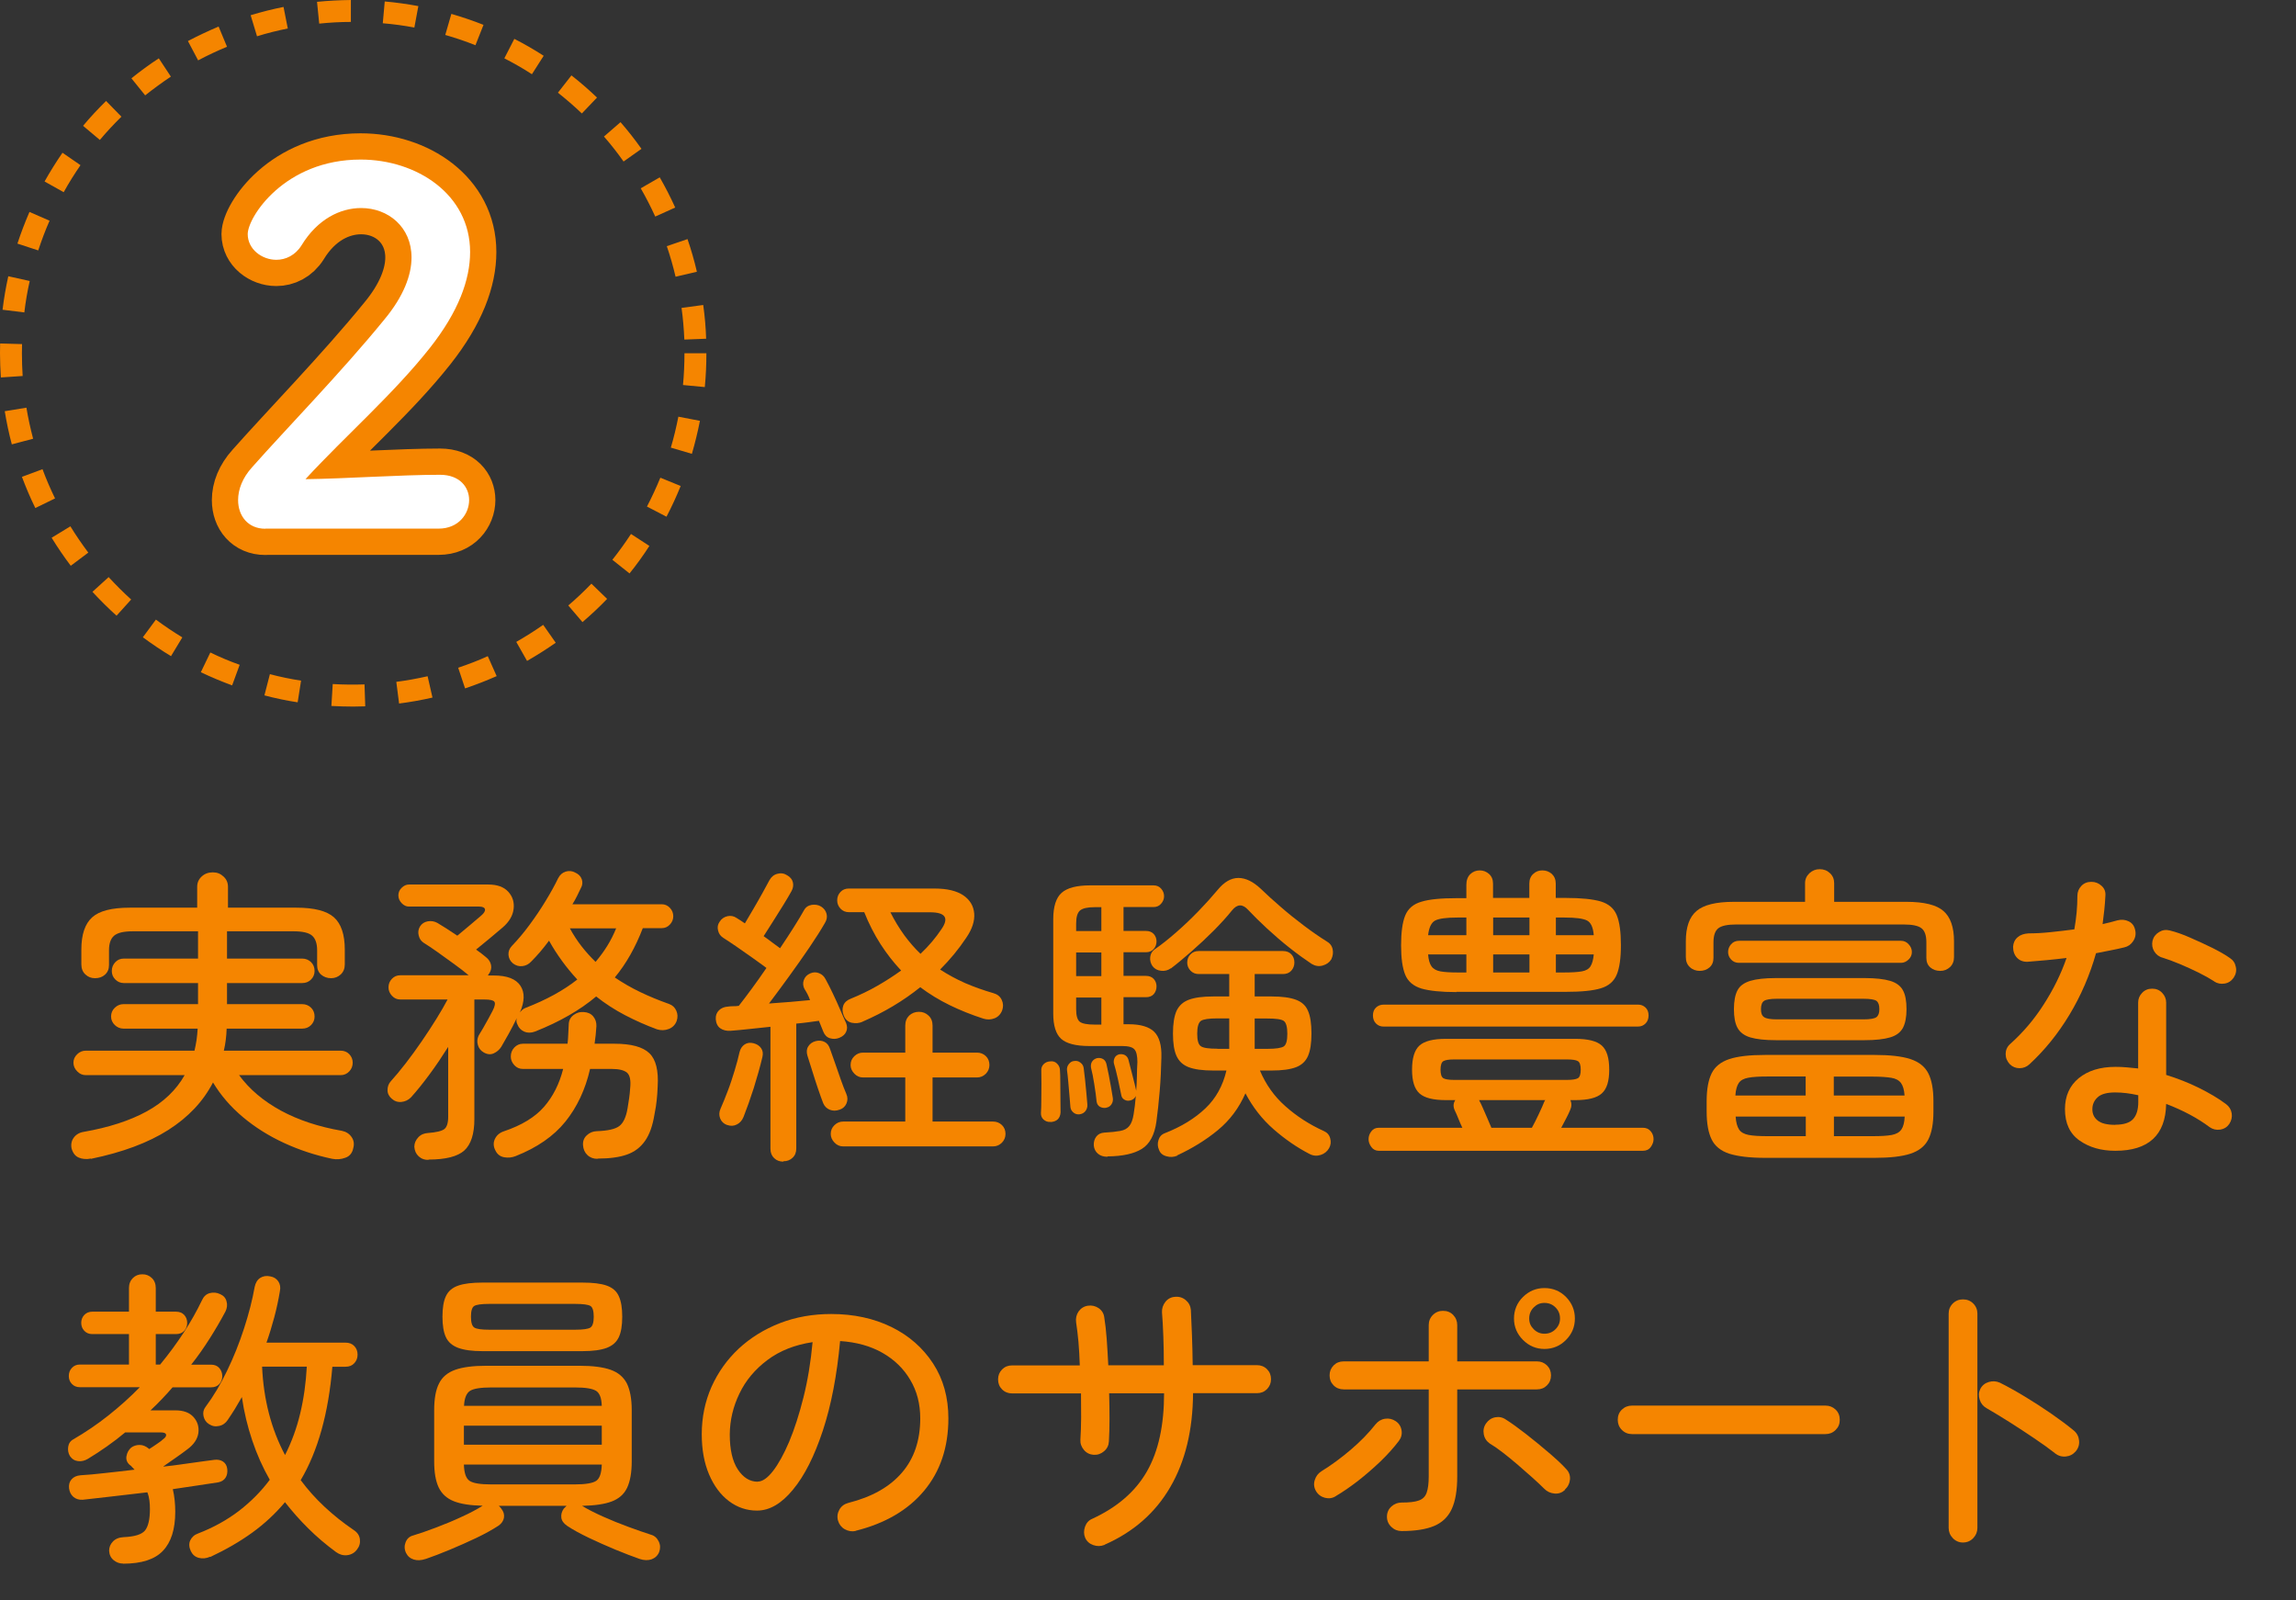 <?xml version="1.0" encoding="UTF-8"?>
<svg id="uuid-039113ed-9d92-4ecd-9013-71b8b98e2502" data-name="レイヤー 2" xmlns="http://www.w3.org/2000/svg" width="188.52" height="131.36" viewBox="0 0 188.52 131.36">
  <rect x="0" y="0" width="188.52" height="131.36" fill="#333333" stroke="none"/>
  <defs>
    <style>
      .uuid-af1490f5-d666-4195-873a-8c18c033155a, .uuid-65af055e-497f-4d4f-a408-a214bc5a775d {
        fill: none;
      }

      .uuid-2f408960-9407-42a8-bc04-01a7bbf0675b {
        fill: #f58500;
      }

      .uuid-573a26d6-de58-4c01-8990-d3b8355b2c4b {
        fill: #fff;
      }

      .uuid-65af055e-497f-4d4f-a408-a214bc5a775d {
        stroke: #f58500;
        stroke-linecap: round;
        stroke-linejoin: round;
        stroke-width: 4.31px;
      }
    </style>
  </defs>
  <g id="uuid-75e791fd-4bdd-44f8-a194-027b75147674" data-name="マスクの上">
    <g>
      <g>
        <g>
          <path class="uuid-573a26d6-de58-4c01-8990-d3b8355b2c4b" d="M21.78,43.41c-1.39,0-2.23-1.03-2.23-2.35,0-.88,.36-1.83,1.15-2.7,2.74-3.1,7.36-7.83,10.86-12.13,1.59-1.91,2.23-3.66,2.23-5.09,0-2.5-1.91-4.06-4.14-4.06-1.71,0-3.58,.91-4.89,3.06-.52,.83-1.31,1.19-2.07,1.19-1.19,0-2.35-.87-2.35-2.11,0-1.39,3.02-6.12,9.27-6.12,4.61,0,8.99,2.86,8.99,7.59,0,2.27-.95,4.89-3.3,7.87-3.02,3.82-6.92,7.2-10.22,10.78,3.3-.04,7.79-.36,11.05-.36,1.63,0,2.39,1.03,2.39,2.07,0,1.15-.88,2.35-2.5,2.35h-14.24Z"/>
          <path class="uuid-65af055e-497f-4d4f-a408-a214bc5a775d" d="M21.78,43.41c-1.39,0-2.23-1.03-2.23-2.35,0-.88,.36-1.83,1.15-2.7,2.74-3.1,7.36-7.83,10.86-12.13,1.59-1.91,2.23-3.66,2.23-5.09,0-2.5-1.91-4.06-4.14-4.06-1.71,0-3.58,.91-4.89,3.06-.52,.83-1.31,1.19-2.07,1.19-1.19,0-2.35-.87-2.35-2.11,0-1.39,3.02-6.12,9.27-6.12,4.61,0,8.99,2.86,8.99,7.59,0,2.27-.95,4.89-3.3,7.87-3.02,3.82-6.92,7.2-10.22,10.78,3.3-.04,7.79-.36,11.05-.36,1.63,0,2.39,1.03,2.39,2.07,0,1.15-.88,2.35-2.5,2.35h-14.24Z"/>
          <path class="uuid-573a26d6-de58-4c01-8990-d3b8355b2c4b" d="M21.78,43.41c-1.39,0-2.23-1.03-2.23-2.35,0-.88,.36-1.83,1.15-2.7,2.74-3.1,7.36-7.83,10.86-12.13,1.59-1.91,2.23-3.66,2.23-5.09,0-2.5-1.91-4.06-4.14-4.06-1.71,0-3.58,.91-4.89,3.06-.52,.83-1.31,1.19-2.07,1.19-1.19,0-2.35-.87-2.35-2.11,0-1.39,3.02-6.12,9.27-6.12,4.61,0,8.99,2.86,8.99,7.59,0,2.27-.95,4.89-3.3,7.87-3.02,3.82-6.92,7.2-10.22,10.78,3.3-.04,7.79-.36,11.05-.36,1.63,0,2.39,1.03,2.39,2.07,0,1.15-.88,2.35-2.5,2.35h-14.24Z"/>
        </g>
        <path class="uuid-2f408960-9407-42a8-bc04-01a7bbf0675b" d="M29,58.01c-.6,0-1.2-.02-1.79-.05l.11-1.8c.86,.05,1.74,.06,2.61,.03l.06,1.8c-.33,.01-.66,.02-.99,.02Zm3.77-.24l-.23-1.79c.86-.11,1.73-.27,2.57-.46l.4,1.75c-.9,.21-1.82,.37-2.74,.49Zm-8.33-.11c-.92-.14-1.83-.33-2.73-.57l.45-1.74c.84,.22,1.7,.4,2.56,.53l-.28,1.78Zm13.75-1.13l-.57-1.71c.83-.28,1.65-.59,2.43-.95l.73,1.64c-.84,.37-1.71,.71-2.6,1.01Zm-19.13-.26c-.87-.32-1.73-.68-2.57-1.08l.78-1.62c.78,.38,1.59,.72,2.41,1.01l-.62,1.69Zm24.22-2l-.89-1.57c.75-.43,1.5-.9,2.21-1.4l1.03,1.47c-.76,.53-1.55,1.03-2.35,1.49Zm-29.24-.4c-.79-.48-1.57-1-2.31-1.55l1.07-1.45c.7,.52,1.43,1.01,2.17,1.46l-.93,1.54Zm33.79-2.79l-1.17-1.37c.66-.56,1.3-1.17,1.9-1.79l1.29,1.25c-.64,.67-1.33,1.31-2.03,1.91Zm-38.26-.53c-.69-.62-1.35-1.28-1.98-1.96l1.33-1.21c.59,.64,1.21,1.26,1.85,1.84l-1.21,1.34Zm42.12-3.47l-1.41-1.12c.54-.68,1.05-1.39,1.53-2.12l1.51,.98c-.5,.78-1.05,1.54-1.63,2.26Zm-45.88-.63c-.56-.74-1.09-1.52-1.57-2.3l1.54-.94c.45,.74,.95,1.46,1.47,2.16l-1.44,1.08Zm48.91-4.03l-1.6-.83c.4-.77,.77-1.57,1.1-2.37l1.67,.68c-.35,.86-.74,1.71-1.17,2.53Zm-51.82-.71c-.41-.83-.77-1.69-1.1-2.56l1.69-.63c.3,.81,.65,1.62,1.03,2.4l-1.62,.79Zm53.91-4.45l-1.73-.51c.25-.83,.45-1.69,.62-2.54l1.77,.34c-.18,.91-.4,1.82-.66,2.71ZM.97,36.48c-.24-.89-.43-1.81-.58-2.72l1.78-.29c.14,.86,.33,1.71,.55,2.55l-1.74,.46Zm56.9-4.7l-1.79-.17c.08-.86,.12-1.74,.12-2.61h1.8c0,.93-.04,1.86-.13,2.78ZM.07,30.99c-.04-.66-.07-1.33-.07-1.99,0-.27,0-.53,.01-.8l1.8,.05c0,.25-.01,.5-.01,.75,0,.63,.02,1.25,.06,1.87l-1.8,.12Zm56.12-3.11c-.04-.87-.11-1.74-.23-2.6l1.78-.24c.13,.92,.21,1.85,.24,2.77l-1.8,.07ZM2,25.65l-1.79-.22c.11-.92,.27-1.84,.47-2.75l1.76,.39c-.19,.84-.34,1.71-.44,2.57Zm53.47-2.93c-.2-.85-.44-1.69-.72-2.51l1.7-.58c.3,.87,.56,1.77,.77,2.68l-1.75,.41ZM3.14,20.56l-1.71-.56c.29-.88,.62-1.75,.99-2.6l1.65,.72c-.35,.79-.66,1.62-.93,2.44Zm50.66-2.78c-.36-.79-.76-1.57-1.19-2.32l1.56-.9c.46,.8,.89,1.64,1.27,2.48l-1.64,.74ZM5.23,15.78l-1.57-.88c.45-.81,.95-1.6,1.47-2.36l1.48,1.02c-.49,.71-.96,1.46-1.38,2.22Zm45.97-2.52c-.5-.71-1.04-1.4-1.61-2.05l1.36-1.18c.61,.7,1.19,1.44,1.72,2.19l-1.47,1.04Zm-43-1.77l-1.38-1.16c.59-.71,1.23-1.39,1.89-2.04l1.26,1.29c-.62,.61-1.22,1.25-1.78,1.92Zm39.58-2.17c-.63-.6-1.29-1.17-1.97-1.71l1.11-1.42c.73,.57,1.43,1.18,2.1,1.82l-1.24,1.3ZM11.92,7.83l-1.13-1.4c.72-.58,1.48-1.14,2.25-1.64l.99,1.5c-.72,.48-1.43,1-2.11,1.54Zm31.75-1.74c-.73-.47-1.49-.91-2.26-1.3l.82-1.6c.82,.42,1.64,.89,2.41,1.39l-.97,1.52Zm-27.4-1.13l-.84-1.59c.82-.43,1.67-.83,2.52-1.19l.69,1.66c-.8,.33-1.59,.7-2.36,1.11Zm22.76-1.25c-.8-.32-1.63-.6-2.47-.84l.5-1.73c.89,.26,1.78,.56,2.64,.9l-.66,1.67Zm-17.93-.74l-.52-1.72c.88-.27,1.79-.5,2.7-.68l.35,1.77c-.85,.17-1.7,.38-2.53,.64Zm12.92-.71c-.86-.16-1.73-.28-2.59-.35l.16-1.79c.92,.08,1.84,.21,2.76,.38l-.33,1.77Zm-7.81-.32l-.18-1.79c.91-.09,1.85-.14,2.78-.15V1.8c-.86,0-1.74,.05-2.6,.14Z"/>
      </g>
      <g>
        <path class="uuid-2f408960-9407-42a8-bc04-01a7bbf0675b" d="M7.46,95.12c-.37,.07-.71,.04-.99-.08-.29-.12-.48-.37-.59-.74-.07-.34-.01-.64,.17-.89,.18-.25,.45-.42,.8-.48,2.07-.36,3.8-.92,5.19-1.68,1.39-.76,2.43-1.76,3.12-2.98H7.05c-.27,0-.51-.1-.71-.31-.2-.2-.31-.44-.31-.71s.1-.5,.31-.7c.2-.2,.44-.29,.71-.29H15.97c.07-.29,.12-.58,.17-.88,.04-.3,.07-.61,.09-.93h-6.09c-.27,0-.51-.1-.71-.29s-.31-.43-.31-.7c0-.29,.1-.53,.31-.73,.2-.19,.44-.29,.71-.29h6.12v-1.73h-6.09c-.27,0-.51-.1-.7-.29-.2-.2-.29-.43-.29-.7,0-.29,.1-.53,.29-.73,.19-.2,.43-.29,.7-.29h6.09v-2.24h-5.35c-.75,0-1.26,.12-1.54,.36-.28,.24-.42,.64-.42,1.2v1.22c0,.32-.11,.58-.33,.78-.22,.2-.49,.29-.82,.29-.31,0-.57-.1-.79-.31-.22-.2-.33-.48-.33-.82v-1.22c0-1.24,.3-2.12,.89-2.65,.59-.53,1.62-.79,3.09-.79h5.53v-1.71c0-.34,.12-.62,.37-.85,.25-.23,.55-.34,.91-.34s.63,.11,.88,.34c.25,.23,.37,.51,.37,.85v1.71h5.61c1.46,0,2.49,.26,3.09,.79,.59,.53,.89,1.41,.89,2.65v1.22c0,.34-.11,.61-.33,.82-.22,.2-.48,.31-.79,.31-.32,0-.6-.1-.82-.29-.22-.19-.33-.45-.33-.78v-1.22c0-.56-.14-.96-.41-1.2-.27-.24-.78-.36-1.53-.36h-5.46v2.24h6.17c.29,0,.53,.1,.73,.29,.2,.2,.29,.44,.29,.73,0,.27-.1,.51-.29,.7-.2,.2-.44,.29-.73,.29h-6.17v1.73h6.17c.29,0,.53,.1,.73,.29,.2,.2,.29,.44,.29,.73,0,.27-.1,.51-.29,.7-.2,.2-.44,.29-.73,.29h-6.2c-.02,.61-.09,1.22-.23,1.81h9.59c.29,0,.53,.1,.71,.29,.19,.2,.28,.43,.28,.7s-.09,.51-.28,.71c-.19,.2-.42,.31-.71,.31h-8.34c.85,1.16,1.99,2.12,3.43,2.91,1.44,.78,3.11,1.33,5.01,1.66,.34,.07,.6,.23,.79,.5,.19,.26,.24,.57,.15,.91-.08,.41-.3,.68-.65,.8-.35,.13-.71,.16-1.08,.09-1.38-.29-2.69-.72-3.95-1.3-1.26-.58-2.39-1.29-3.39-2.13-1-.84-1.82-1.79-2.45-2.84-.8,1.55-2.02,2.85-3.67,3.9-1.65,1.05-3.77,1.84-6.35,2.37Z"/>
        <path class="uuid-2f408960-9407-42a8-bc04-01a7bbf0675b" d="M35.2,95.22c-.32,.02-.6-.08-.82-.28-.22-.2-.34-.47-.36-.79,0-.29,.11-.54,.32-.77s.48-.34,.8-.36c.68-.05,1.13-.16,1.34-.32,.21-.16,.32-.5,.32-1.01v-5.74c-.48,.76-.98,1.51-1.52,2.24-.54,.73-1.05,1.37-1.54,1.91-.22,.22-.48,.34-.78,.37s-.57-.06-.8-.27c-.22-.19-.34-.42-.34-.7,0-.28,.08-.52,.27-.73,.37-.41,.78-.9,1.22-1.47s.88-1.17,1.31-1.8,.84-1.25,1.21-1.85c.37-.6,.68-1.13,.92-1.59h-3.88c-.27,0-.5-.1-.69-.31-.19-.2-.28-.43-.28-.69,0-.27,.09-.5,.28-.7,.19-.2,.42-.29,.69-.29h5.61c-.32-.27-.72-.58-1.19-.92s-.92-.67-1.36-.98-.82-.57-1.12-.75c-.22-.14-.37-.34-.43-.61-.07-.27-.03-.52,.1-.74,.15-.24,.37-.38,.65-.43,.28-.05,.54,0,.78,.13,.2,.12,.45,.27,.73,.45,.28,.18,.58,.38,.91,.6,.27-.22,.61-.51,1.02-.85,.41-.35,.72-.62,.94-.8,.24-.2,.34-.38,.31-.52-.03-.14-.2-.22-.48-.22h-5.76c-.22,0-.42-.09-.6-.28-.18-.19-.27-.4-.27-.64s.09-.45,.27-.62c.18-.18,.38-.27,.6-.27h6.5c.75,0,1.3,.2,1.66,.6s.5,.87,.43,1.42-.37,1.05-.89,1.5c-.32,.27-.68,.57-1.08,.91-.4,.33-.77,.63-1.11,.91,.17,.12,.32,.23,.46,.34,.14,.11,.25,.21,.36,.29,.22,.17,.36,.39,.41,.65,.05,.26-.02,.51-.2,.75-.03,.03-.05,.07-.05,.1h.48c1.09,0,1.81,.28,2.18,.84,.37,.56,.35,1.29-.04,2.19,.14-.19,.3-.31,.48-.38,1.68-.65,3.09-1.42,4.23-2.32-.44-.48-.86-.98-1.25-1.52-.39-.54-.75-1.09-1.07-1.67-.24,.32-.48,.63-.73,.92-.25,.29-.49,.55-.73,.79-.2,.22-.45,.35-.73,.38-.28,.03-.54-.04-.78-.23-.22-.19-.34-.42-.36-.7-.02-.28,.08-.52,.28-.73,.49-.51,.98-1.09,1.45-1.73,.48-.65,.92-1.3,1.33-1.98,.41-.67,.75-1.29,1.02-1.85,.14-.27,.34-.45,.61-.54,.27-.08,.54-.06,.79,.08,.27,.12,.45,.3,.54,.55,.08,.25,.06,.49-.08,.73-.1,.22-.21,.44-.32,.66s-.23,.44-.37,.66h7.34c.25,0,.48,.1,.66,.29,.19,.2,.28,.43,.28,.7,0,.25-.09,.48-.28,.68-.19,.2-.41,.29-.66,.29h-1.56c-.6,1.56-1.36,2.92-2.3,4.05,.65,.44,1.34,.84,2.09,1.2,.75,.36,1.53,.68,2.35,.97,.29,.1,.49,.29,.61,.56,.12,.27,.13,.55,.03,.84-.12,.32-.34,.54-.65,.66-.31,.12-.63,.13-.96,.03-.92-.34-1.8-.73-2.64-1.17-.84-.44-1.63-.95-2.36-1.53-1.33,1.12-3,2.08-5.02,2.88-.32,.12-.62,.12-.88,.01-.26-.11-.46-.31-.57-.6-.09-.17-.1-.34-.05-.51-.2,.43-.43,.85-.66,1.28-.24,.42-.44,.78-.61,1.07-.15,.24-.36,.42-.62,.54-.26,.12-.54,.09-.83-.08-.24-.14-.4-.34-.47-.6-.08-.26-.06-.52,.06-.78,.08-.14,.2-.34,.36-.6,.15-.26,.31-.54,.46-.82,.15-.28,.26-.49,.33-.62,.19-.37,.23-.62,.14-.74s-.36-.18-.8-.18h-.84v9.82c0,1.22-.28,2.08-.83,2.58-.55,.49-1.53,.74-2.92,.74Zm13.85-.08c-.32,0-.6-.1-.82-.31s-.34-.48-.36-.82c-.02-.32,.08-.59,.31-.8,.22-.21,.49-.33,.82-.34,.9-.03,1.52-.17,1.85-.42,.33-.25,.56-.74,.68-1.47,.05-.29,.09-.57,.13-.83s.06-.53,.08-.8c.07-.65-.02-1.07-.25-1.28-.24-.2-.65-.31-1.25-.31h-1.79c-.39,1.7-1.07,3.14-2.03,4.33-.96,1.19-2.32,2.13-4.09,2.83-.31,.12-.62,.15-.94,.09-.32-.06-.56-.24-.71-.55-.17-.32-.19-.64-.05-.94s.38-.52,.74-.64c1.46-.49,2.56-1.16,3.3-2.01,.74-.85,1.26-1.89,1.57-3.11h-3.31c-.27,0-.51-.1-.7-.31s-.29-.44-.29-.71c0-.29,.1-.54,.29-.74s.43-.31,.7-.31h3.67c.03-.25,.05-.52,.06-.8s.02-.56,.04-.83c.02-.31,.15-.55,.41-.74,.26-.19,.54-.26,.84-.23,.32,.02,.58,.14,.76,.36s.27,.48,.26,.79c-.02,.25-.04,.5-.06,.74-.03,.24-.06,.48-.09,.71h1.63c1.38,0,2.33,.26,2.87,.78s.76,1.43,.68,2.74c-.02,.42-.04,.8-.08,1.12-.03,.32-.09,.71-.18,1.15-.15,.94-.41,1.67-.78,2.19-.37,.53-.86,.9-1.48,1.12-.62,.22-1.42,.33-2.41,.33Zm-.15-16.17c.36-.42,.68-.86,.96-1.31,.28-.45,.52-.93,.73-1.44h-3.8c.29,.53,.61,1.02,.96,1.47,.35,.45,.74,.88,1.16,1.29Z"/>
        <path class="uuid-2f408960-9407-42a8-bc04-01a7bbf0675b" d="M64.31,95.37c-.29,0-.54-.09-.74-.28-.2-.19-.31-.44-.31-.77v-10.02c-.63,.07-1.23,.13-1.8,.19-.57,.06-1.07,.11-1.49,.14-.32,.02-.6-.05-.82-.2-.22-.15-.35-.4-.38-.74-.02-.31,.07-.55,.26-.74,.19-.19,.44-.29,.76-.31,.14-.02,.27-.03,.41-.03s.29,0,.46-.03c.31-.39,.66-.86,1.06-1.4s.8-1.11,1.21-1.71c-.34-.25-.73-.54-1.17-.85s-.88-.62-1.3-.91c-.43-.29-.78-.53-1.07-.71-.22-.14-.37-.33-.43-.6-.07-.26-.03-.51,.13-.73,.15-.24,.37-.39,.64-.45,.27-.06,.52-.01,.74,.14,.08,.05,.19,.12,.32,.2s.25,.17,.37,.25c.22-.37,.46-.79,.73-1.24,.26-.45,.51-.88,.74-1.3,.23-.42,.41-.75,.55-1.01,.15-.27,.37-.45,.65-.52,.28-.08,.55-.04,.8,.12,.25,.14,.41,.33,.47,.57,.06,.25,.02,.49-.11,.73-.17,.31-.39,.68-.66,1.12-.27,.44-.55,.89-.84,1.34-.29,.45-.55,.86-.79,1.24,.24,.17,.48,.34,.71,.52,.24,.18,.45,.34,.64,.47,.41-.61,.79-1.19,1.13-1.73s.62-1,.83-1.38c.14-.26,.35-.4,.64-.45,.29-.04,.54,0,.77,.14,.24,.15,.39,.36,.45,.61s.01,.5-.14,.74c-.32,.56-.74,1.22-1.26,1.99-.52,.76-1.07,1.55-1.66,2.36-.59,.81-1.14,1.56-1.67,2.26,1.22-.08,2.35-.18,3.37-.28-.07-.19-.14-.36-.22-.51-.08-.15-.16-.29-.24-.41-.12-.24-.14-.48-.05-.73s.26-.43,.54-.55c.24-.1,.48-.11,.71-.01,.24,.09,.42,.26,.54,.5,.17,.31,.36,.68,.57,1.12,.21,.44,.42,.89,.61,1.34,.19,.45,.36,.83,.5,1.13,.1,.25,.11,.49,.01,.71-.09,.22-.28,.39-.57,.51-.25,.1-.51,.11-.77,.03-.25-.08-.43-.26-.54-.54-.05-.14-.11-.28-.17-.42s-.12-.3-.19-.47c-.27,.04-.56,.07-.88,.12-.31,.04-.64,.08-.98,.11v10.25c0,.32-.1,.58-.31,.77-.2,.19-.45,.28-.74,.28Zm-4.62-3.01c-.27-.1-.46-.28-.56-.54-.1-.26-.09-.52,.03-.79,.19-.42,.38-.91,.59-1.45s.39-1.1,.56-1.66c.17-.56,.31-1.07,.41-1.53,.07-.29,.21-.5,.42-.64,.21-.14,.45-.17,.73-.1,.27,.07,.48,.2,.62,.4,.14,.2,.18,.44,.11,.73-.19,.8-.43,1.65-.71,2.55-.29,.9-.57,1.69-.84,2.37-.12,.29-.3,.5-.55,.62-.25,.13-.51,.14-.8,.04Zm9.23-1.25c-.27,.1-.54,.1-.79,0-.25-.1-.43-.28-.54-.54-.12-.31-.26-.7-.42-1.17s-.32-.96-.47-1.45c-.15-.49-.29-.93-.41-1.3-.08-.29-.06-.54,.08-.75,.14-.21,.33-.35,.59-.42,.27-.07,.52-.05,.74,.06,.22,.11,.37,.31,.46,.6,.12,.32,.25,.71,.41,1.16,.15,.45,.31,.9,.47,1.35s.31,.84,.45,1.16c.12,.27,.12,.54,.01,.79-.11,.25-.3,.42-.57,.51Zm.31,3.01c-.27,0-.51-.1-.71-.31s-.31-.44-.31-.71c0-.29,.1-.53,.31-.73s.44-.29,.71-.29h5.1v-3.62h-3.47c-.27,0-.51-.1-.71-.31s-.31-.44-.31-.71c0-.29,.1-.53,.31-.73s.44-.29,.71-.29h3.47v-2.22c0-.34,.11-.61,.32-.82,.21-.2,.48-.31,.8-.31,.31,0,.57,.1,.79,.31,.22,.2,.33,.48,.33,.82v2.22h3.65c.29,0,.53,.1,.73,.29,.2,.2,.29,.44,.29,.73,0,.27-.1,.51-.29,.71-.2,.2-.44,.31-.73,.31h-3.65v3.62h4.97c.29,0,.53,.1,.73,.29,.2,.2,.29,.44,.29,.73,0,.27-.1,.51-.29,.71-.2,.2-.44,.31-.73,.31h-12.32Zm1.58-10.23c-.27,.12-.56,.14-.87,.08-.31-.07-.53-.26-.66-.59-.12-.29-.13-.56-.04-.82,.09-.25,.29-.44,.6-.56,.76-.31,1.5-.66,2.19-1.06,.7-.4,1.35-.82,1.96-1.26-.61-.65-1.17-1.36-1.68-2.15-.51-.79-.96-1.67-1.35-2.64h-1.27c-.27,0-.5-.1-.68-.29-.18-.2-.27-.42-.27-.68,0-.27,.09-.5,.27-.69,.18-.19,.4-.28,.68-.28h7.06c1.02,0,1.8,.19,2.35,.56,.54,.37,.84,.87,.89,1.49,.05,.62-.17,1.29-.66,2-.61,.92-1.33,1.79-2.14,2.6,.65,.42,1.33,.79,2.05,1.11,.72,.31,1.5,.59,2.33,.83,.32,.09,.55,.27,.68,.55,.13,.28,.14,.57,.04,.85-.12,.32-.33,.54-.62,.66-.3,.12-.61,.13-.93,.03-.99-.32-1.91-.69-2.77-1.11-.86-.42-1.66-.91-2.41-1.47-1.39,1.12-2.98,2.07-4.74,2.83Zm4.77-5.58c.34-.32,.65-.65,.94-.99s.54-.68,.77-1.02c.65-.93,.34-1.4-.92-1.4h-3.26c.34,.68,.72,1.3,1.13,1.87,.42,.57,.86,1.08,1.34,1.54Z"/>
        <path class="uuid-2f408960-9407-42a8-bc04-01a7bbf0675b" d="M86.26,92.11c-.22,.02-.41-.05-.57-.19s-.23-.33-.22-.55c.02-.29,.03-.65,.03-1.08s0-.87,.01-1.31c0-.44,0-.79-.01-1.05-.02-.22,.04-.4,.18-.55,.14-.14,.31-.23,.54-.24,.22-.03,.41,.02,.56,.17,.15,.14,.24,.32,.25,.52,.02,.27,.03,.63,.03,1.07s0,.88,.01,1.33c0,.44,.01,.81,.01,1.1-.03,.49-.31,.76-.82,.79Zm4.67,2.86c-.32,0-.58-.08-.78-.25s-.31-.39-.34-.66c-.02-.29,.05-.54,.2-.74s.37-.31,.64-.33c.56-.03,1-.08,1.33-.14s.57-.19,.74-.4c.17-.2,.29-.53,.36-.97,.03-.2,.07-.44,.1-.7,.03-.26,.06-.53,.08-.8-.09,.19-.23,.31-.43,.36-.17,.05-.33,.04-.48-.04-.15-.08-.25-.2-.28-.37-.07-.36-.16-.8-.28-1.34-.12-.54-.23-.96-.33-1.29-.03-.15-.01-.3,.06-.45s.2-.24,.37-.29c.17-.03,.33-.01,.47,.06,.14,.08,.24,.2,.29,.37,.08,.32,.2,.75,.33,1.28,.14,.53,.24,.95,.31,1.27v.03c.03-.39,.05-.79,.06-1.2,0-.41,.02-.8,.04-1.17,0-.51-.08-.86-.24-1.04-.16-.19-.5-.28-1.01-.28h-2.7c-1.11,0-1.87-.2-2.31-.59-.43-.39-.65-1.08-.65-2.07v-7.75c0-1.04,.23-1.76,.69-2.17s1.24-.61,2.35-.61h5.2c.26,0,.46,.09,.62,.27,.16,.18,.24,.39,.24,.62,0,.22-.08,.43-.24,.61-.16,.19-.37,.28-.62,.28h-2.47v1.96h1.84c.27,0,.48,.08,.64,.25,.15,.17,.23,.37,.23,.61s-.08,.45-.23,.62c-.15,.18-.37,.27-.64,.27h-1.84v1.94h1.84c.27,0,.48,.08,.64,.25,.15,.17,.23,.37,.23,.61,0,.25-.08,.47-.23,.64-.15,.17-.37,.25-.64,.25h-1.84v2.22h.43c.97,0,1.67,.21,2.09,.62,.42,.42,.62,1.12,.59,2.1-.02,.92-.06,1.84-.14,2.78-.08,.93-.17,1.77-.27,2.5-.15,1.09-.55,1.83-1.19,2.23-.64,.4-1.58,.61-2.82,.62Zm-2.24-3.49c-.2,.03-.38,0-.54-.13-.15-.12-.24-.27-.26-.46-.02-.25-.04-.57-.08-.96-.03-.38-.07-.76-.1-1.15-.03-.38-.07-.68-.1-.91-.02-.19,.03-.36,.15-.51s.26-.24,.43-.25c.19-.03,.36,0,.52,.13,.16,.12,.25,.27,.27,.46,.03,.24,.07,.54,.11,.92,.04,.38,.08,.75,.11,1.12,.03,.37,.06,.68,.08,.92,.02,.2-.03,.38-.14,.54-.11,.15-.27,.25-.47,.28Zm-.33-15.04h2.07v-1.96h-.56c-.58,0-.97,.09-1.19,.27-.21,.18-.32,.53-.32,1.06v.64Zm0,3.7h2.07v-1.94h-2.07v1.94Zm1.53,3.98h.54v-2.22h-2.07v.97c0,.51,.1,.85,.29,1.01,.2,.16,.61,.24,1.24,.24Zm.94,6.83c-.19,.03-.36,0-.51-.08-.15-.08-.25-.23-.28-.43-.03-.37-.1-.84-.19-1.42-.09-.57-.18-1.02-.27-1.36-.03-.2,0-.38,.1-.52s.24-.23,.41-.27c.19-.03,.35,0,.5,.09,.14,.09,.23,.24,.27,.45,.05,.22,.11,.51,.18,.85,.07,.35,.13,.69,.19,1.03,.06,.34,.11,.62,.14,.84,.03,.19,0,.36-.1,.52-.1,.16-.25,.26-.43,.29Zm5.3-11.45c-.24,.17-.51,.24-.8,.2-.3-.03-.53-.16-.7-.38-.15-.22-.22-.47-.19-.74,.03-.27,.15-.48,.37-.64,.54-.37,1.13-.84,1.76-1.39,.63-.55,1.24-1.13,1.84-1.75,.59-.61,1.11-1.19,1.56-1.73,.54-.66,1.11-.99,1.71-.99s1.21,.3,1.84,.89c.48,.46,1.02,.96,1.64,1.49,.62,.54,1.26,1.05,1.91,1.54,.65,.49,1.27,.92,1.85,1.28,.27,.15,.44,.37,.5,.65,.06,.28,.02,.56-.11,.83-.15,.25-.39,.42-.7,.51-.31,.09-.62,.04-.91-.13-.54-.36-1.14-.79-1.8-1.31s-1.28-1.06-1.89-1.62c-.6-.56-1.11-1.06-1.52-1.5-.46-.51-.9-.5-1.33,.03-.39,.49-.89,1.04-1.49,1.65-.6,.6-1.22,1.18-1.85,1.73-.63,.55-1.19,1.02-1.68,1.39Zm.54,15.38c-.29,.12-.59,.14-.89,.05-.31-.08-.51-.25-.61-.51-.12-.27-.14-.54-.05-.82,.08-.27,.25-.46,.51-.56,1.38-.54,2.49-1.23,3.35-2.05,.86-.82,1.43-1.86,1.72-3.1h-1.1c-.85,0-1.51-.09-1.99-.27-.48-.18-.81-.49-1.01-.93-.2-.44-.29-1.05-.29-1.84s.1-1.42,.29-1.85c.2-.43,.53-.74,1.01-.92,.48-.18,1.14-.27,1.99-.27h1.33v-1.84h-2.5c-.27,0-.5-.09-.68-.28-.18-.19-.27-.41-.27-.66,0-.27,.09-.5,.27-.68,.18-.18,.4-.27,.68-.27h6.91c.29,0,.52,.09,.69,.27,.17,.18,.25,.4,.25,.68,0,.25-.09,.48-.25,.66-.17,.19-.4,.28-.69,.28h-2.32v1.84h1.4c.85,0,1.51,.09,1.99,.27,.48,.18,.81,.48,.99,.92,.19,.43,.28,1.05,.28,1.85s-.09,1.39-.28,1.84c-.19,.44-.52,.75-.99,.93-.48,.18-1.14,.27-1.99,.27h-.97c.48,1.14,1.17,2.12,2.09,2.93,.92,.82,1.97,1.5,3.16,2.04,.27,.12,.45,.32,.52,.6,.08,.28,.05,.55-.09,.8-.15,.27-.38,.46-.69,.56-.31,.1-.61,.08-.92-.08-1.02-.53-2-1.2-2.95-2.03-.94-.82-1.71-1.81-2.31-2.95-.53,1.21-1.28,2.21-2.26,3.02-.98,.81-2.1,1.5-3.35,2.08Zm3.29-8.77h.97v-2.5h-.97c-.7,0-1.15,.07-1.35,.2-.2,.14-.31,.48-.31,1.05s.1,.91,.31,1.04c.2,.14,.65,.2,1.35,.2Zm3.06,0h1.05c.7,0,1.14-.07,1.34-.2,.2-.14,.29-.48,.29-1.04s-.1-.91-.29-1.05c-.2-.14-.64-.2-1.34-.2h-1.05v2.5Z"/>
        <path class="uuid-2f408960-9407-42a8-bc04-01a7bbf0675b" d="M113.21,94.48c-.25,0-.46-.1-.61-.31-.15-.2-.23-.42-.23-.64,0-.24,.08-.46,.23-.65,.15-.2,.36-.29,.61-.29h6.86c-.12-.25-.23-.51-.33-.76-.1-.26-.2-.47-.28-.64-.15-.31-.15-.59,.03-.87h-.77c-1.04,0-1.76-.18-2.17-.55-.41-.37-.61-1.01-.61-1.95s.2-1.61,.61-1.98c.41-.37,1.13-.55,2.17-.55h10.63c1.04,0,1.76,.18,2.17,.55,.41,.37,.61,1.02,.61,1.98s-.2,1.58-.61,1.95c-.41,.37-1.13,.55-2.17,.55h-.41c.12,.27,.11,.55-.03,.84-.07,.17-.17,.39-.31,.65-.14,.26-.27,.52-.41,.78h6.71c.27,0,.48,.1,.64,.29s.23,.41,.23,.65c0,.22-.08,.43-.23,.64s-.37,.31-.64,.31h-21.7Zm.38-10.2c-.24,0-.44-.08-.61-.25-.17-.17-.25-.39-.25-.66s.08-.49,.25-.65c.17-.16,.38-.24,.64-.24h20.88c.24,0,.44,.08,.61,.24,.17,.16,.25,.38,.25,.65s-.08,.49-.25,.66-.37,.25-.61,.25h-20.91Zm5.99-2.83c-1.26,0-2.21-.1-2.87-.29-.65-.2-1.1-.57-1.33-1.13-.23-.56-.34-1.37-.34-2.42s.11-1.89,.34-2.45c.23-.56,.67-.94,1.33-1.13,.65-.2,1.61-.29,2.87-.29h.82v-1.1c0-.37,.11-.66,.32-.87,.21-.2,.47-.31,.78-.31,.29,0,.54,.1,.76,.29,.22,.2,.33,.46,.33,.8v1.17h2.98v-1.17c0-.34,.11-.61,.32-.8,.21-.2,.46-.29,.75-.29,.31,0,.56,.1,.78,.29,.21,.2,.32,.46,.32,.8v1.17h.82c1.27,0,2.23,.1,2.88,.29,.65,.2,1.08,.57,1.31,1.13,.23,.56,.34,1.38,.34,2.45s-.11,1.86-.34,2.42c-.23,.56-.67,.94-1.31,1.13-.65,.2-1.61,.29-2.88,.29h-8.98Zm-2.32-4.67h3.14v-1.45h-.74c-.88,0-1.49,.08-1.81,.24-.32,.16-.52,.57-.59,1.21Zm2.4,3.06h.74v-1.48h-3.14c.03,.44,.13,.77,.28,.98s.4,.35,.73,.41c.33,.06,.79,.09,1.39,.09Zm-.28,8.82h9.31c.42,0,.71-.05,.87-.14,.15-.09,.23-.33,.23-.7s-.08-.61-.23-.7c-.15-.09-.44-.14-.87-.14h-9.31c-.43,0-.71,.05-.87,.14-.15,.09-.23,.33-.23,.7s.08,.61,.23,.7c.15,.09,.44,.14,.87,.14Zm3.09,3.93h3.31c.17-.31,.36-.68,.57-1.13s.37-.8,.47-1.06c.02-.02,.03-.03,.03-.04,0,0,0-.02,.03-.04h-5.43s0,.03,.01,.03c0,0,.01,0,.01,.03,.07,.12,.17,.32,.29,.6s.25,.57,.38,.87c.13,.3,.23,.55,.32,.75Zm.13-15.81h2.98v-1.45h-2.98v1.45Zm0,3.06h2.98v-1.48h-2.98v1.48Zm5.15-3.06h3.11c-.05-.65-.24-1.05-.56-1.21-.32-.16-.94-.24-1.84-.24h-.71v1.45Zm0,3.06h.71c.61,0,1.08-.03,1.42-.09,.33-.06,.57-.19,.71-.41s.23-.54,.27-.98h-3.11v1.48Z"/>
        <path class="uuid-2f408960-9407-42a8-bc04-01a7bbf0675b" d="M139.57,79.71c-.32,0-.6-.1-.82-.31-.22-.2-.33-.48-.33-.82v-1.3c0-1.16,.29-1.99,.88-2.49,.59-.5,1.6-.75,3.05-.75h5.86v-1.53c0-.32,.12-.59,.36-.82,.24-.22,.52-.33,.84-.33,.34,0,.62,.11,.85,.33,.23,.22,.34,.49,.34,.82v1.53h5.94c1.44,0,2.46,.25,3.03,.75,.58,.5,.87,1.33,.87,2.49v1.3c0,.34-.11,.61-.33,.82-.22,.2-.48,.31-.79,.31-.32,0-.6-.09-.82-.28-.22-.19-.33-.45-.33-.79v-1.28c0-.56-.13-.94-.4-1.15s-.75-.31-1.47-.31h-13.74c-.71,0-1.2,.1-1.47,.31-.26,.2-.4,.59-.4,1.15v1.28c0,.34-.11,.6-.33,.79-.22,.19-.49,.28-.82,.28Zm5.38,15.35c-1.28,0-2.26-.12-2.96-.34-.7-.23-1.18-.62-1.45-1.17-.27-.55-.41-1.31-.41-2.28v-.87c0-.97,.14-1.73,.41-2.28,.27-.55,.76-.94,1.45-1.17,.7-.23,1.68-.34,2.96-.34h8.95c1.27,0,2.26,.11,2.96,.34,.7,.23,1.19,.62,1.47,1.17,.28,.55,.42,1.31,.42,2.28v.87c0,.97-.14,1.73-.42,2.28-.28,.55-.77,.94-1.47,1.17-.7,.23-1.68,.34-2.96,.34h-8.95Zm-2.17-16.01c-.26,0-.47-.09-.64-.27s-.25-.39-.25-.62,.08-.45,.25-.64c.17-.19,.38-.28,.64-.28h13.31c.24,0,.45,.09,.62,.28,.18,.19,.27,.4,.27,.64s-.09,.45-.27,.62-.39,.27-.62,.27h-13.31Zm3.03,6.35c-.9,0-1.6-.08-2.1-.23-.5-.15-.85-.42-1.05-.79-.2-.37-.29-.88-.29-1.53s.1-1.18,.29-1.54c.19-.37,.54-.62,1.05-.78,.5-.15,1.2-.23,2.1-.23h7.29c.9,0,1.6,.08,2.1,.23,.5,.15,.85,.41,1.05,.78,.2,.37,.29,.88,.29,1.54s-.1,1.16-.29,1.53c-.2,.37-.54,.64-1.05,.79-.5,.15-1.2,.23-2.1,.23h-7.29Zm-3.31,4.54h5.76v-1.56h-3.14c-.66,0-1.18,.03-1.56,.1s-.64,.21-.79,.43c-.15,.22-.25,.56-.28,1.02Zm2.63,3.34h3.14v-1.61h-5.76c.03,.48,.13,.83,.28,1.06,.15,.23,.42,.38,.79,.45,.37,.07,.89,.1,1.56,.1Zm.77-9.59h7.11c.54,0,.9-.06,1.06-.18,.16-.12,.24-.34,.24-.66,0-.34-.08-.56-.24-.68-.16-.11-.51-.17-1.06-.17h-7.11c-.53,0-.88,.06-1.05,.17-.17,.11-.26,.34-.26,.68s.08,.54,.26,.66c.17,.12,.52,.18,1.05,.18Zm4.67,6.25h5.81c-.03-.46-.13-.8-.29-1.02s-.42-.37-.79-.43-.88-.1-1.54-.1h-3.19v1.56Zm0,3.34h3.19c.68,0,1.2-.03,1.57-.1,.37-.07,.63-.22,.79-.45,.16-.23,.25-.58,.27-1.06h-5.81v1.61Z"/>
        <path class="uuid-2f408960-9407-42a8-bc04-01a7bbf0675b" d="M166.62,87.39c-.22,.2-.49,.31-.8,.31s-.58-.11-.8-.33c-.22-.24-.34-.51-.34-.83,0-.31,.11-.58,.34-.8,1.07-.95,2-2.04,2.79-3.28,.79-1.23,1.42-2.5,1.87-3.81-.56,.07-1.11,.13-1.65,.18-.54,.05-1.04,.09-1.52,.13-.37,.02-.67-.09-.89-.32-.22-.23-.33-.53-.33-.91,.02-.32,.14-.58,.37-.78s.53-.3,.91-.32c.54,0,1.14-.03,1.79-.1,.65-.07,1.3-.14,1.96-.23,.08-.48,.15-.94,.19-1.4,.04-.46,.06-.91,.06-1.35,0-.32,.11-.59,.33-.82s.49-.33,.82-.33,.6,.11,.84,.33c.24,.22,.34,.49,.31,.82-.02,.39-.05,.78-.09,1.16-.04,.38-.09,.77-.14,1.16,.44-.1,.85-.2,1.22-.31,.32-.08,.63-.06,.92,.08,.29,.14,.47,.38,.54,.74,.07,.32,.01,.62-.17,.89-.18,.27-.42,.44-.73,.51-.34,.08-.71,.17-1.1,.24-.39,.08-.8,.16-1.22,.24-.51,1.8-1.24,3.49-2.18,5.05-.94,1.56-2.04,2.92-3.3,4.08Zm7.06,7.09c-1.16,0-2.13-.28-2.93-.84-.8-.56-1.2-1.42-1.2-2.58,0-1.07,.38-1.92,1.13-2.54,.76-.62,1.76-.93,3.02-.93,.31,0,.61,.01,.92,.04s.62,.06,.94,.09v-5.41c0-.31,.11-.57,.33-.8,.22-.23,.49-.34,.82-.34s.6,.11,.82,.34c.22,.23,.33,.5,.33,.8v5.94c.93,.29,1.83,.64,2.68,1.06,.85,.42,1.6,.86,2.24,1.34,.25,.19,.41,.44,.46,.75,.05,.31-.02,.61-.2,.88-.17,.25-.42,.41-.74,.46-.32,.05-.61-.02-.87-.2-.97-.73-2.16-1.37-3.57-1.91-.05,2.57-1.45,3.85-4.18,3.85Zm0-2.14c.7,0,1.19-.16,1.47-.47,.28-.31,.42-.78,.42-1.39v-.56c-.66-.15-1.29-.23-1.89-.23-.68,0-1.16,.13-1.45,.4s-.43,.59-.43,.98,.14,.68,.43,.92c.29,.24,.77,.36,1.45,.36Zm8.11-11.78c-.34-.22-.77-.46-1.27-.71-.51-.25-1.03-.49-1.56-.71s-.99-.39-1.38-.51c-.31-.08-.54-.26-.7-.52-.16-.26-.21-.56-.14-.88,.08-.31,.26-.54,.54-.71s.56-.21,.87-.13c.49,.12,1.05,.31,1.68,.59,.63,.27,1.24,.56,1.84,.85,.59,.3,1.07,.57,1.43,.83,.26,.17,.42,.41,.48,.73,.07,.31,0,.61-.18,.88-.19,.27-.43,.43-.74,.48-.31,.05-.6,0-.87-.18Z"/>
        <path class="uuid-2f408960-9407-42a8-bc04-01a7bbf0675b" d="M10.11,128.37c-.29,0-.55-.09-.78-.28-.23-.19-.35-.44-.37-.77,0-.29,.1-.54,.31-.76s.5-.34,.89-.36c.9-.04,1.48-.22,1.75-.55,.26-.33,.4-.91,.4-1.75,0-.24-.01-.47-.04-.7s-.08-.45-.17-.68c-1,.12-1.98,.23-2.92,.34s-1.74,.2-2.38,.27c-.31,.02-.56-.06-.77-.23-.2-.17-.32-.41-.36-.71-.03-.29,.03-.53,.2-.73s.42-.31,.74-.34c.54-.03,1.21-.09,1.99-.18,.78-.08,1.6-.18,2.45-.28-.07-.07-.13-.14-.19-.2-.06-.07-.13-.14-.22-.2-.22-.2-.31-.45-.25-.73,.05-.28,.18-.5,.38-.68,.2-.15,.44-.22,.7-.22,.26,0,.51,.11,.73,.29l.05,.05c.24-.15,.47-.31,.69-.46,.22-.15,.37-.26,.43-.33,.2-.14,.29-.27,.27-.39-.03-.13-.17-.19-.45-.19h-2.91c-.49,.41-.99,.79-1.5,1.15-.51,.36-1.03,.7-1.56,1.02-.25,.15-.52,.22-.8,.19-.28-.03-.51-.17-.68-.42-.14-.24-.18-.49-.14-.76,.04-.27,.18-.48,.42-.61,1-.58,1.96-1.23,2.88-1.96,.92-.73,1.78-1.5,2.58-2.32H6.56c-.27,0-.49-.09-.66-.27-.17-.18-.25-.39-.25-.65s.08-.48,.25-.66c.17-.19,.39-.28,.66-.28h4.03v-2.5h-3.01c-.27,0-.49-.09-.66-.27s-.25-.4-.25-.65,.08-.47,.25-.65c.17-.18,.39-.27,.66-.27h3.01v-1.94c0-.34,.11-.61,.32-.82s.47-.31,.78-.31,.56,.1,.78,.31c.21,.2,.32,.48,.32,.82v1.94h1.66c.29,0,.51,.09,.68,.27,.16,.18,.24,.4,.24,.65s-.08,.47-.24,.65-.39,.27-.68,.27h-1.66v2.5h.36c1.44-1.75,2.58-3.5,3.42-5.25,.14-.32,.35-.53,.64-.61,.29-.08,.58-.06,.87,.08,.27,.12,.45,.31,.52,.59,.08,.27,.05,.55-.09,.84-.39,.73-.82,1.47-1.29,2.21-.47,.74-.97,1.46-1.52,2.15h1.63c.29,0,.51,.09,.68,.28,.16,.19,.24,.41,.24,.66s-.08,.47-.24,.65c-.16,.18-.39,.27-.68,.27h-3.16c-.56,.65-1.16,1.28-1.81,1.89h2.04c.66,0,1.16,.18,1.49,.55,.33,.37,.46,.8,.4,1.3-.07,.5-.37,.96-.92,1.36-.22,.17-.51,.38-.88,.64-.37,.25-.72,.5-1.06,.74v.03c.83-.1,1.62-.2,2.35-.31,.73-.1,1.34-.19,1.84-.25,.27-.03,.51,.02,.7,.15,.2,.14,.31,.34,.34,.61,.03,.27-.01,.51-.14,.71s-.33,.33-.6,.38c-.46,.07-1.01,.15-1.65,.25-.64,.1-1.33,.2-2.08,.31,.14,.6,.2,1.22,.2,1.86,0,1.43-.34,2.5-1.01,3.2-.67,.71-1.76,1.06-3.28,1.06Zm7.14-.56c-.32,.14-.63,.17-.93,.09-.3-.08-.51-.26-.65-.55-.15-.32-.17-.62-.05-.88,.12-.26,.33-.46,.64-.57,1.27-.49,2.4-1.12,3.38-1.87,.98-.76,1.81-1.6,2.51-2.54-.58-1.02-1.06-2.09-1.44-3.23-.38-1.13-.67-2.32-.85-3.56-.19,.32-.38,.65-.57,.97-.2,.32-.4,.63-.6,.92-.17,.25-.4,.42-.7,.48-.3,.07-.57,.02-.83-.15-.24-.15-.39-.37-.45-.66s0-.54,.17-.76c.65-.87,1.24-1.86,1.77-2.97,.54-1.11,1-2.27,1.39-3.47,.39-1.2,.68-2.33,.87-3.4,.07-.34,.22-.59,.45-.74s.51-.2,.83-.13c.29,.05,.51,.19,.66,.41,.15,.22,.2,.49,.13,.82-.12,.71-.27,1.42-.46,2.13-.19,.71-.4,1.4-.64,2.08h6.48c.31,0,.55,.09,.73,.28,.18,.19,.27,.42,.27,.71,0,.27-.09,.51-.27,.7-.18,.2-.42,.29-.73,.29h-1.07c-.32,3.83-1.19,6.93-2.6,9.31,.58,.78,1.23,1.51,1.96,2.19s1.53,1.32,2.4,1.91c.29,.19,.46,.44,.5,.75,.04,.31-.04,.6-.24,.85-.2,.27-.47,.42-.8,.46s-.63-.05-.91-.25c-.83-.61-1.6-1.26-2.29-1.95-.7-.69-1.33-1.41-1.91-2.15-.78,.93-1.68,1.77-2.69,2.5-1.01,.73-2.15,1.39-3.43,1.99Zm6.15-8.34c.54-1.07,.96-2.21,1.25-3.43,.29-1.21,.47-2.5,.54-3.84h-3.67c.12,2.7,.75,5.13,1.89,7.27Z"/>
        <path class="uuid-2f408960-9407-42a8-bc04-01a7bbf0675b" d="M34.95,127.99c-.36,.12-.68,.14-.97,.05-.29-.09-.5-.26-.64-.54-.14-.29-.15-.58-.04-.87,.11-.29,.31-.48,.6-.56,.56-.17,1.2-.39,1.91-.66,.71-.27,1.42-.56,2.1-.88,.69-.31,1.26-.62,1.72-.91-1-.02-1.79-.14-2.37-.37s-.99-.61-1.24-1.13c-.25-.53-.37-1.24-.37-2.14v-4.21c0-.93,.13-1.67,.4-2.19,.26-.53,.71-.9,1.33-1.12,.62-.22,1.47-.33,2.54-.33h7.68c1.07,0,1.92,.11,2.54,.33,.62,.22,1.06,.6,1.33,1.12,.26,.53,.4,1.26,.4,2.19v4.21c0,.92-.13,1.64-.38,2.17s-.68,.9-1.26,1.12-1.4,.34-2.44,.36c.48,.29,1.05,.58,1.72,.88,.67,.3,1.36,.58,2.07,.84,.71,.26,1.33,.48,1.87,.65,.29,.08,.5,.27,.64,.56,.14,.29,.14,.58,.03,.87-.12,.29-.33,.48-.62,.59-.3,.1-.62,.09-.98-.03-.58-.2-1.24-.46-1.98-.76-.74-.31-1.47-.63-2.18-.97-.71-.34-1.32-.67-1.81-1-.27-.19-.43-.41-.46-.66-.03-.26,.03-.5,.2-.74l.23-.23h-5.56c.1,.1,.17,.18,.2,.23,.19,.24,.26,.48,.22,.74-.04,.25-.19,.48-.45,.66-.49,.32-1.1,.66-1.81,1-.71,.34-1.44,.66-2.18,.97-.74,.31-1.4,.56-1.98,.76Zm4.67-17.06c-.85,0-1.52-.09-2-.27-.48-.18-.82-.47-1.01-.88-.19-.41-.28-.97-.28-1.68s.09-1.28,.28-1.68c.19-.41,.52-.7,1.01-.87,.48-.17,1.15-.25,2-.25h8.19c.87,0,1.54,.08,2.01,.25,.48,.17,.81,.46,.99,.87,.19,.41,.28,.97,.28,1.68s-.09,1.28-.28,1.68c-.19,.41-.52,.7-.99,.88-.48,.18-1.15,.27-2.01,.27h-8.19Zm-1.53,4.49h11.32c-.02-.65-.18-1.06-.48-1.24-.31-.18-.88-.27-1.73-.27h-6.86c-.85,0-1.43,.09-1.73,.27s-.48,.59-.51,1.24Zm0,3.19h11.32v-1.56h-11.32v1.56Zm2.24,3.26h6.86c.88,0,1.47-.1,1.76-.29,.29-.2,.44-.64,.46-1.34h-11.32c.02,.7,.17,1.14,.47,1.34,.3,.2,.89,.29,1.77,.29Zm-.15-12.7h7.04c.66,0,1.08-.06,1.26-.18,.18-.12,.27-.42,.27-.89s-.09-.77-.27-.88c-.18-.11-.6-.17-1.26-.17h-7.04c-.65,0-1.06,.06-1.24,.17-.18,.11-.27,.4-.27,.88s.09,.77,.27,.89,.59,.18,1.24,.18Z"/>
        <path class="uuid-2f408960-9407-42a8-bc04-01a7bbf0675b" d="M70.27,125.69c-.32,.07-.62,.02-.91-.14-.28-.16-.46-.4-.55-.7-.09-.32-.05-.62,.11-.91,.16-.28,.4-.46,.73-.55,1.94-.49,3.41-1.32,4.41-2.49,1-1.16,1.5-2.65,1.5-4.45,0-1.19-.27-2.24-.82-3.16-.54-.92-1.3-1.66-2.28-2.22-.98-.56-2.14-.88-3.48-.97-.26,2.82-.73,5.27-1.42,7.36-.69,2.08-1.5,3.7-2.45,4.84-.94,1.15-1.93,1.72-2.95,1.72-.85,0-1.62-.26-2.31-.78s-1.23-1.25-1.63-2.19-.6-2.04-.6-3.3c0-1.39,.27-2.69,.8-3.89,.54-1.2,1.28-2.24,2.24-3.14,.96-.89,2.09-1.59,3.38-2.09,1.29-.5,2.69-.75,4.21-.75,1.85,0,3.5,.36,4.95,1.07,1.44,.71,2.58,1.71,3.42,3,.83,1.28,1.25,2.78,1.25,4.5,0,2.38-.67,4.36-2,5.95s-3.21,2.68-5.62,3.28Zm-8.06-4.05c.39,0,.81-.29,1.26-.87,.45-.58,.89-1.38,1.33-2.41,.43-1.03,.82-2.24,1.17-3.63,.35-1.39,.6-2.91,.75-4.54-1.46,.22-2.7,.71-3.71,1.47-1.01,.76-1.78,1.67-2.29,2.74-.52,1.07-.79,2.19-.8,3.37,0,1.24,.22,2.2,.66,2.87,.44,.67,.99,1.01,1.63,1.01Z"/>
        <path class="uuid-2f408960-9407-42a8-bc04-01a7bbf0675b" d="M90.68,126.84c-.31,.12-.61,.12-.92,.01-.31-.11-.53-.31-.66-.6-.12-.29-.12-.59-.01-.91,.11-.31,.31-.53,.6-.65,2.06-.95,3.55-2.25,4.49-3.9,.94-1.65,1.4-3.78,1.4-6.4h-4.51c.02,.73,.03,1.44,.03,2.12s-.02,1.29-.05,1.84c-.02,.32-.15,.59-.4,.8-.25,.21-.53,.31-.85,.29-.32-.02-.59-.15-.8-.4-.21-.25-.31-.53-.29-.85,.03-.54,.06-1.14,.06-1.78,0-.65,0-1.32-.01-2.01h-5.66c-.32,0-.6-.11-.82-.33-.22-.22-.33-.49-.33-.82s.11-.59,.33-.82c.22-.22,.49-.33,.82-.33h5.56c-.02-.68-.06-1.33-.11-1.94-.06-.61-.12-1.14-.19-1.58-.05-.34,.02-.64,.2-.91,.19-.26,.44-.42,.76-.47s.62,.02,.89,.2c.27,.19,.42,.44,.46,.76,.08,.49,.15,1.08,.2,1.77s.09,1.41,.13,2.16h4.56c0-.8-.01-1.58-.04-2.35-.03-.76-.06-1.43-.11-1.99-.02-.32,.08-.61,.28-.87,.2-.25,.47-.39,.79-.41,.34-.03,.63,.06,.88,.27,.25,.21,.39,.48,.42,.8,.03,.58,.06,1.27,.09,2.08,.03,.81,.05,1.63,.06,2.46h5.28c.32,0,.6,.11,.82,.33,.22,.22,.33,.49,.33,.82s-.11,.59-.33,.82c-.22,.22-.49,.33-.82,.33h-5.25c-.02,3.03-.64,5.6-1.87,7.71-1.23,2.12-3.03,3.69-5.39,4.73Z"/>
        <path class="uuid-2f408960-9407-42a8-bc04-01a7bbf0675b" d="M109.67,122.84c-.27,.17-.57,.21-.88,.13-.31-.08-.56-.26-.73-.54-.17-.29-.21-.59-.11-.91,.09-.31,.28-.56,.55-.73,.8-.49,1.6-1.08,2.4-1.76,.8-.68,1.48-1.38,2.04-2.09,.2-.25,.46-.41,.78-.46s.61,.02,.88,.2,.43,.44,.48,.76c.05,.32-.03,.61-.23,.87-.41,.54-.91,1.1-1.5,1.67-.6,.57-1.22,1.11-1.86,1.61-.65,.5-1.25,.91-1.81,1.24Zm5.41,2.86c-.32,0-.6-.11-.84-.34-.24-.23-.36-.51-.36-.83,0-.34,.12-.62,.36-.84,.24-.22,.52-.33,.84-.33,.63,0,1.1-.05,1.42-.17,.31-.11,.53-.32,.64-.64,.11-.31,.17-.76,.17-1.34v-7.14h-6.99c-.32,0-.6-.11-.82-.33-.22-.22-.33-.49-.33-.82s.11-.59,.33-.82c.22-.22,.49-.33,.82-.33h6.99v-2.98c0-.32,.11-.6,.34-.83s.51-.34,.83-.34c.34,0,.62,.11,.84,.34,.22,.23,.33,.51,.33,.83v2.98h6.55c.32,0,.59,.11,.82,.33,.22,.22,.33,.49,.33,.82s-.11,.6-.33,.82c-.22,.22-.49,.33-.82,.33h-6.55v7.14c0,1.14-.15,2.03-.45,2.68-.3,.65-.78,1.11-1.44,1.39-.66,.28-1.56,.42-2.68,.42Zm13.41-3.37c-.24,.22-.52,.32-.85,.29s-.62-.16-.85-.4c-.25-.25-.58-.56-.97-.91-.39-.35-.8-.71-1.22-1.07-.43-.37-.84-.7-1.24-1.01s-.74-.54-1.03-.71c-.27-.19-.44-.44-.5-.77-.06-.32,0-.62,.19-.89,.19-.27,.44-.44,.75-.5,.31-.06,.61,0,.88,.19,.46,.29,1,.68,1.63,1.17,.63,.49,1.25,1,1.86,1.52,.61,.52,1.1,.97,1.45,1.36,.24,.24,.34,.52,.32,.85-.03,.33-.17,.62-.42,.85Zm-1.68-11.58c-.68,0-1.27-.25-1.76-.74-.49-.49-.74-1.08-.74-1.76s.25-1.29,.74-1.77c.49-.48,1.08-.73,1.76-.73s1.29,.24,1.77,.73,.73,1.08,.73,1.77-.24,1.27-.73,1.76c-.48,.49-1.08,.74-1.77,.74Zm0-1.25c.36,0,.66-.12,.91-.37,.25-.25,.37-.54,.37-.88,0-.36-.12-.66-.37-.91s-.55-.37-.91-.37-.63,.12-.88,.37c-.25,.25-.37,.55-.37,.91s.12,.63,.37,.88c.25,.25,.54,.37,.88,.37Z"/>
        <path class="uuid-2f408960-9407-42a8-bc04-01a7bbf0675b" d="M134,117.74c-.32,0-.6-.11-.83-.34s-.34-.51-.34-.83c0-.34,.11-.62,.34-.84,.23-.22,.51-.33,.83-.33h15.89c.32,0,.6,.11,.83,.33,.23,.22,.34,.5,.34,.84s-.11,.6-.34,.83-.51,.34-.83,.34h-15.89Z"/>
        <path class="uuid-2f408960-9407-42a8-bc04-01a7bbf0675b" d="M161.17,126.64c-.32,0-.6-.12-.83-.36-.23-.24-.34-.52-.34-.84v-17.59c0-.32,.11-.6,.34-.83s.51-.34,.83-.34c.34,0,.62,.11,.85,.34s.34,.51,.34,.83v17.59c0,.32-.11,.6-.34,.84-.23,.24-.51,.36-.85,.36Zm7.55-7.34c-.48-.37-1.04-.78-1.7-1.22-.65-.44-1.32-.88-2-1.31-.68-.43-1.32-.82-1.91-1.16-.27-.15-.46-.38-.56-.69-.1-.31-.09-.6,.05-.89,.15-.29,.39-.48,.7-.57,.31-.09,.62-.07,.91,.06,.68,.34,1.39,.74,2.13,1.19,.74,.45,1.45,.91,2.14,1.39,.69,.48,1.29,.93,1.8,1.35,.26,.22,.4,.5,.43,.83,.03,.33-.06,.62-.28,.88-.22,.25-.49,.39-.82,.42-.32,.03-.62-.06-.89-.27Z"/>
      </g>
      <rect class="uuid-af1490f5-d666-4195-873a-8c18c033155a" x="1.04" y="26.99" width="176.86" height="100.09"/>
    </g>
  </g>
</svg>